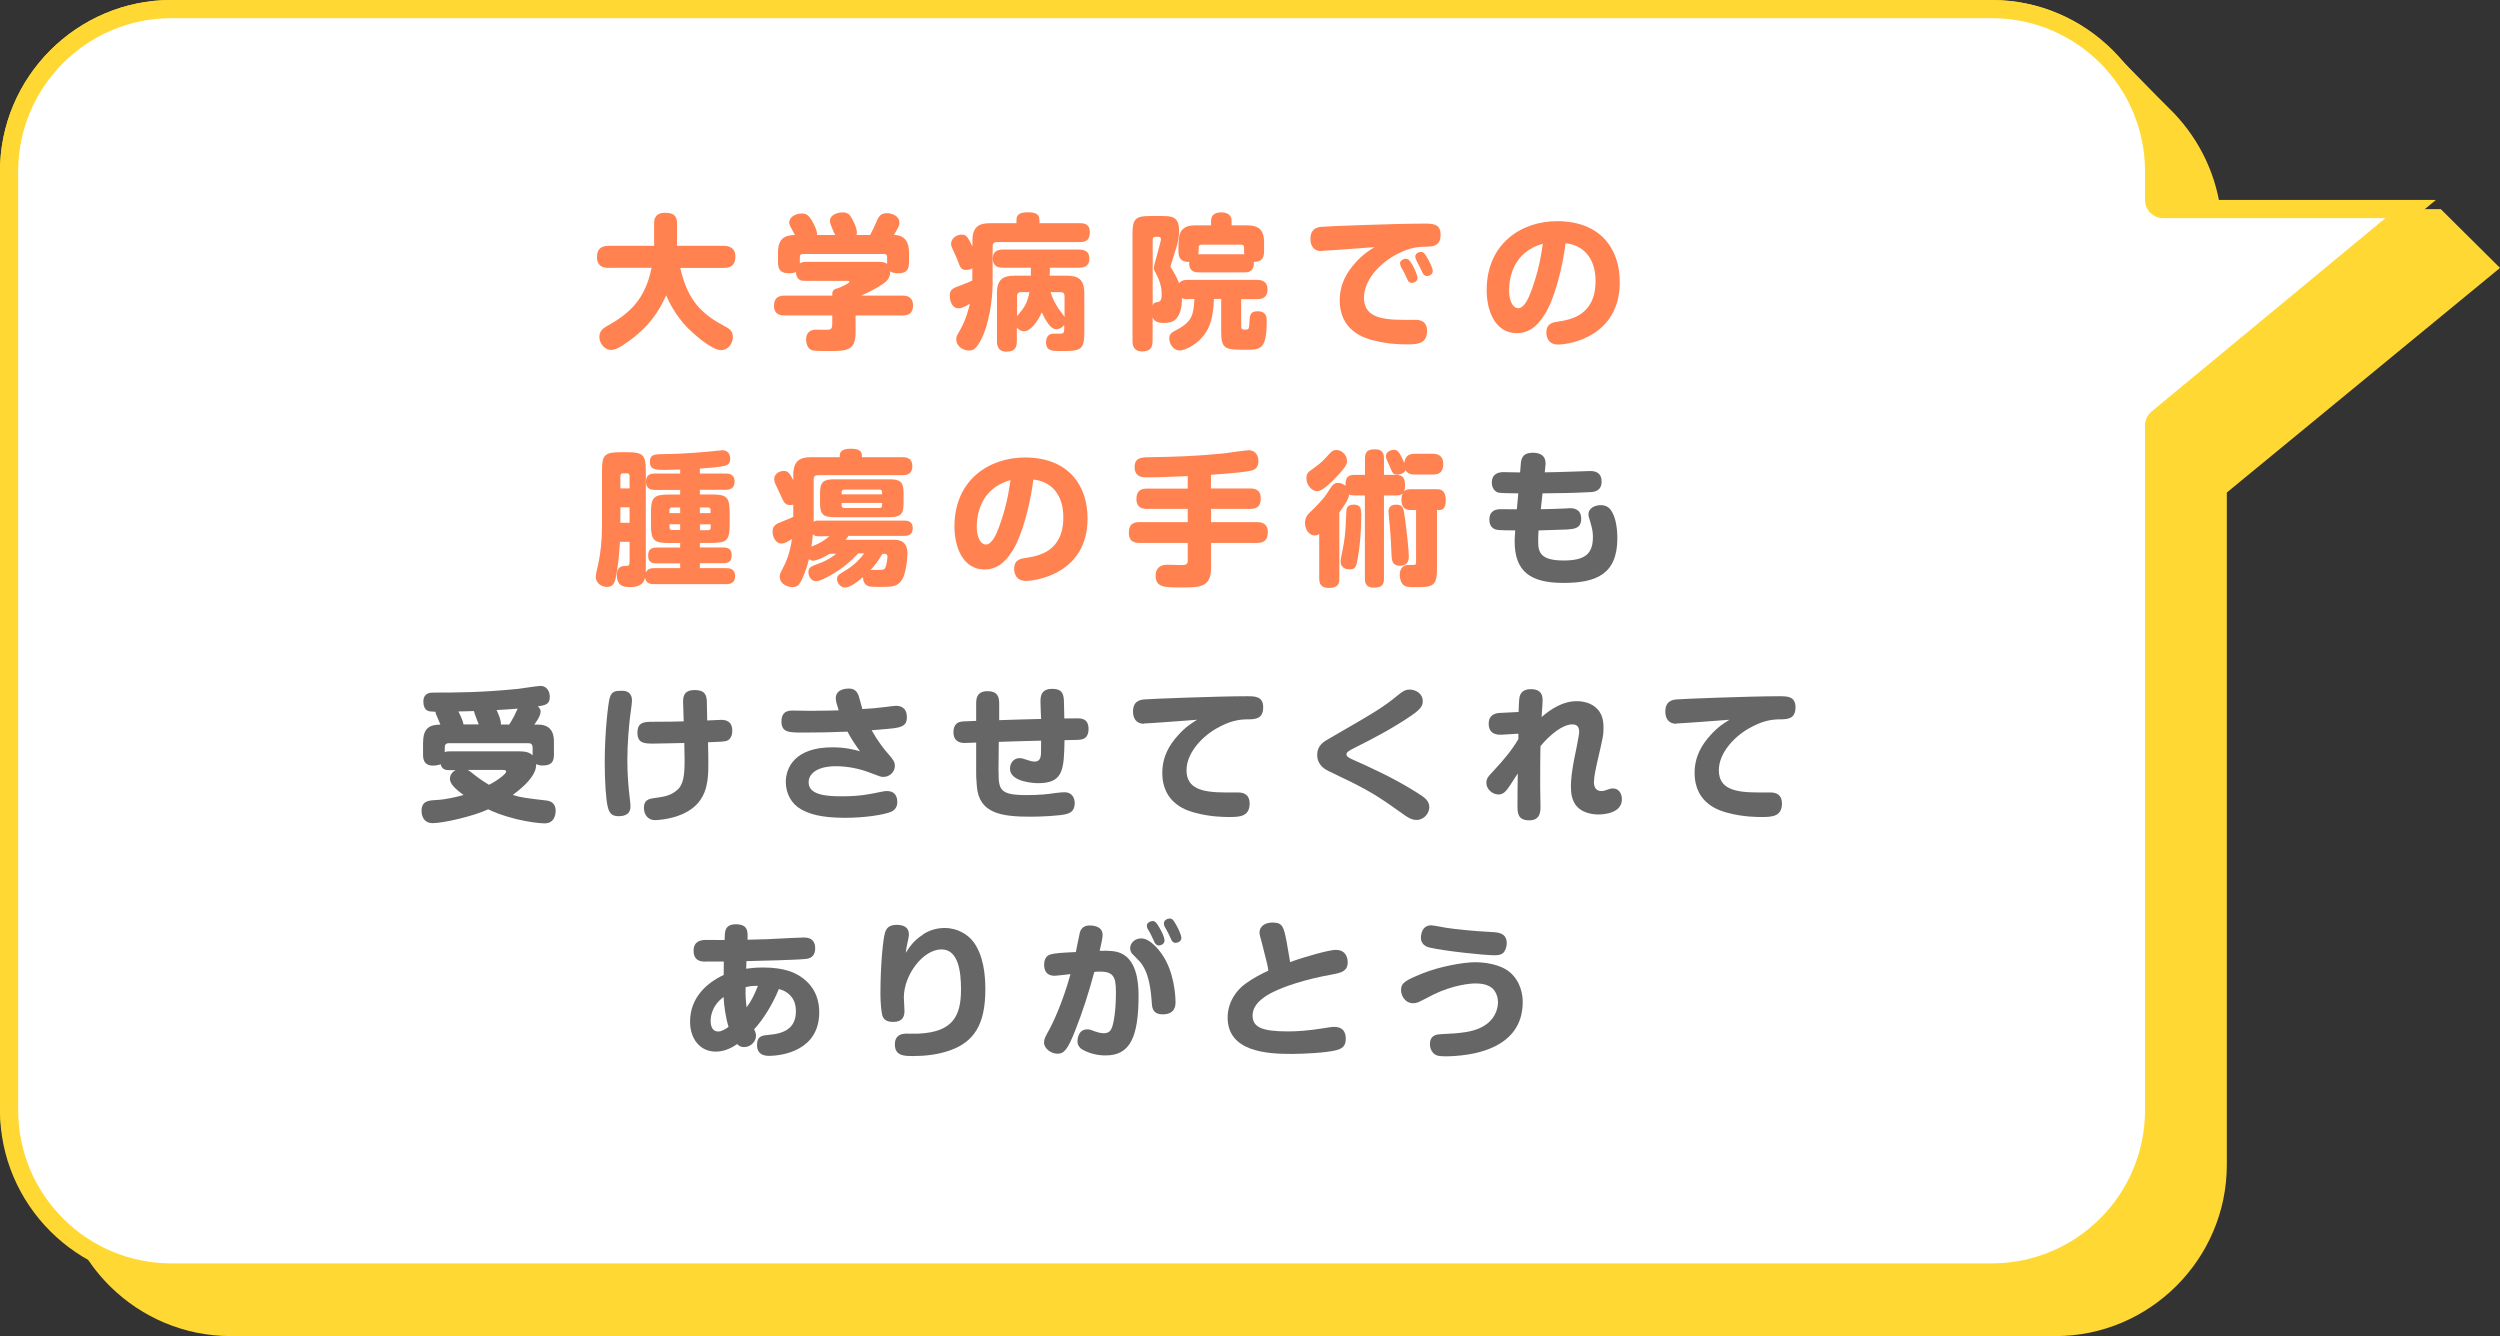 <?xml version="1.0" encoding="UTF-8"?>
<svg id="_レイヤー_2" data-name="レイヤー 2" xmlns="http://www.w3.org/2000/svg" viewBox="0 0 247.55 132.3">
  <rect x="0" y="0" width="247.55" height="132.3" fill="#333333" stroke="none"/>
  <defs>
    <style>
      .cls-1 {
        fill: #ffd833;
      }

      .cls-1, .cls-2, .cls-3, .cls-4 {
        stroke-width: 0px;
      }

      .cls-2 {
        fill: #666;
      }

      .cls-3 {
        fill: #ff8250;
      }

      .cls-4 {
        fill: #fff;
      }
    </style>
  </defs>
  <g id="_構成" data-name="構成">
    <g>
      <g>
        <path class="cls-1" d="M22.85,130.95c-4.11,0-8-1.6-10.95-4.49-.95-.93-1.77-1.97-2.45-3.1-.11-.19-.27-.35-.46-.46-1.53-.91-2.88-2.07-4.03-3.43-2.33-2.78-3.61-6.29-3.61-9.88V16.96C1.35,8.35,8.35,1.35,16.96,1.35h180.29c4.1,0,7.97,1.62,10.92,4.57.4.4,1.21,1.23,2.11,2.14,1.4,1.43,2.98,3.05,3.54,3.59,2.55,2.46,4.23,5.74,4.72,9.23.09.67.66,1.16,1.34,1.16h21.27l4.41,4.38-25.9,21.29c-.31.26-.49.64-.49,1.04v66.57c0,8.61-7,15.61-15.61,15.61H22.85Z"/>
        <path class="cls-1" d="M197.25,2.7c3.73,0,7.27,1.48,9.96,4.17.4.4,1.2,1.22,2.09,2.13,1.47,1.51,3,3.07,3.58,3.62,2.33,2.25,3.87,5.25,4.32,8.45.19,1.33,1.33,2.32,2.67,2.32h20.71l2.95,2.94-24.75,20.35c-.62.51-.99,1.28-.99,2.09v66.57c0,7.86-6.4,14.26-14.26,14.26H22.86c-3.75,0-7.31-1.46-10-4.11-.86-.85-1.62-1.8-2.24-2.84-.23-.38-.55-.69-.93-.92-1.4-.84-2.64-1.89-3.69-3.14-2.12-2.54-3.29-5.74-3.29-9.01V16.96c0-7.86,6.4-14.26,14.26-14.26h180.29M197.25,0H16.96C7.63,0,0,7.63,0,16.96v92.63c0,4.08,1.48,7.82,3.92,10.74,1.23,1.47,2.71,2.73,4.37,3.73.74,1.23,1.64,2.36,2.66,3.36,3.07,3.01,7.27,4.88,11.9,4.88h180.69c9.33,0,16.96-7.63,16.96-16.96V48.77l27.05-22.24-5.86-5.82h-21.82c-.55-3.92-2.41-7.41-5.12-10.02-.9-.87-4.61-4.7-5.63-5.72-3.06-3.06-7.25-4.96-11.87-4.96h0Z"/>
      </g>
      <g>
        <path class="cls-4" d="M16.96,126c-8.85,0-16.06-7.2-16.06-16.06V16.96C.9,8.1,8.1.9,16.96.9h180.28c8.85,0,16.06,7.2,16.06,16.06v2.84c0,.5.4.9.9.9h24.5l-25.07,20.74c-.21.17-.33.43-.33.69v67.8c0,8.85-7.2,16.06-16.06,16.06H16.96Z"/>
        <path class="cls-1" d="M197.24,1.8c8.36,0,15.16,6.8,15.16,15.16v2.84c0,.99.81,1.8,1.8,1.8h22l-23.15,19.15c-.41.34-.65.85-.65,1.39v67.8c0,8.36-6.8,15.16-15.16,15.16H16.96c-8.36,0-15.16-6.8-15.16-15.16V16.96C1.8,8.6,8.6,1.8,16.96,1.8h180.28M197.24,0H16.96C7.63,0,0,7.63,0,16.96v92.98c0,9.33,7.63,16.96,16.96,16.96h180.28c9.33,0,16.96-7.63,16.96-16.96V42.14l27-22.34h-27v-2.84c0-9.33-7.63-16.96-16.96-16.96h0ZM241.2,19.8h0,0Z"/>
      </g>
      <g>
        <path class="cls-3" d="M60.28,26.53c-.63,0-1.17-.24-1.17-1.04,0-.73.3-1.15,1.17-1.15h4.49v-2.26c0-.71.42-1.01,1.05-1.01.75,0,1.22.2,1.22,1.01v2.26h4.61c.63,0,1.17.26,1.17,1.04,0,.73-.3,1.15-1.17,1.15h-4.29c.75,3.34,2.22,4.62,4.48,5.82.3.16.73.37.73,1.04,0,.62-.49,1.28-1.15,1.28-.99,0-2.78-1.66-3.3-2.17-1.31-1.35-1.92-2.71-2.16-3.26-.72,1.63-1.7,3.13-3.85,4.65-.82.58-1.24.76-1.61.76-.68,0-1.15-.71-1.15-1.27,0-.66.42-.89.72-1.07,2.23-1.24,3.8-2.61,4.45-5.79h-4.25Z"/>
        <path class="cls-3" d="M82.7,23.27c-.16-.32-.52-1.11-.52-1.38,0-.66.81-.86,1.27-.86.55,0,.73.25,1.04.86.19.37.36.82.36,1.12,0,.12-.03.22-.04.26h1.35c.27-.52.43-.86.58-1.21.25-.58.42-.95,1.07-.95.48,0,1.25.24,1.25.94,0,.32-.16.56-.55,1.22.58,0,1.5.19,1.5,1.74v1.04c0,.86-.53,1.01-1.04,1.01-.09,0-.58,0-.82-.19.01.72-.42,1.02-.69,1.22-.62.43-1.4.84-2.19,1.18h4.09c.24,0,1.05,0,1.05.98,0,.89-.63.99-1.05.99h-4.64v1.69c0,1.8-.89,1.83-2.61,1.83-.55,0-1.35,0-1.63-.06-.58-.14-.66-.84-.66-1.07,0-.99.81-.99,1.01-.99.19,0,1.04.03,1.21.01.3-.04.37-.19.37-.59v-.82h-4.72c-.27,0-1.05-.01-1.05-.98,0-.85.56-.99,1.05-.99h4.72c0-.36,0-.62.55-.73.13-.04,1.14-.46,1.14-.63,0-.1-.1-.1-.17-.1h-4.22c-.29,0-.84,0-.91-.88-.16.09-.39.13-.61.13-.71,0-1.15-.2-1.15-1.01v-1.04c0-1.33.59-1.73,1.67-1.74-.53-.98-.56-1.02-.56-1.24,0-.55.65-.89,1.24-.89.45,0,.73.13,1.21,1.09.26.53.32.79.3,1.04h1.8ZM79.2,26.07c.26-.14.5-.14.52-.14h7.07c.55,0,.81.01,1.05.2v-.69c0-.17-.09-.29-.3-.29h-8.05c-.22,0-.29.13-.29.29v.63Z"/>
        <path class="cls-3" d="M96.28,26.57c-.13.06-.33.16-.61.16-.5,0-.59-.25-.82-.88-.16-.42-.22-.52-.53-1.2-.06-.13-.14-.3-.14-.53,0-.53.56-.89,1.04-.89s.59.22,1.07,1.17v-.56c0-1.37.63-1.74,1.74-1.74h2.62v-.27c0-.45.14-.81,1.11-.81.72,0,1.17.13,1.17.81v.27h3.99c.3,0,.99.01.99.86,0,.69-.22,1.01-.99,1.01h-8.24c-.26,0-.39.14-.39.4v3.7c0,1.67-.39,4.09-1.11,5.5-.53,1.04-.86,1.14-1.24,1.14-.48,0-1.25-.35-1.25-1.11,0-.26.07-.4.26-.71.73-1.25.96-2.29,1.09-2.81-.76.45-.99.45-1.12.45-.78,0-.88-1.01-.88-1.24,0-.63.32-.76,1.05-1.02.55-.2.85-.33,1.18-.49,0-.06.01-.17.01-.19v-1.02ZM105.41,32.12c-.3.48-.78.48-.82.48-.55,0-.99-.75-1.43-1.67-.39.86-1.09,1.87-1.76,1.87-.38,0-.59-.23-.71-.36v1.34c0,.82-.37,1.04-1.05,1.04-.85,0-.92-.66-.92-1.04v-4.77c0-1.33.61-1.71,1.71-1.71h1.64c.01-.22.01-.33.01-.79h-2.75c-.82,0-1.02-.39-1.02-.95,0-.84.78-.85,1.02-.85h7.5c.78,0,1.04.36,1.04.91,0,.63-.37.89-1.04.89h-2.87c0,.35-.01.73-.03.79h1.73c1.08,0,1.71.36,1.71,1.71v3.96c0,1.77-.45,1.79-2.41,1.79-.76,0-1.38-.01-1.38-.86,0-.4.16-.84.69-.86.1-.01.59,0,.71,0,.25,0,.4-.03.4-.45v-.46ZM100.7,31.32c.78-.95.99-1.22,1.24-2.39h-.86c-.22,0-.37.12-.37.37v2.02ZM104.03,28.93c.17.6.49,1.2.79,1.64.07.12.52.68.59.82v-2.09c0-.24-.13-.37-.37-.37h-1.01Z"/>
        <path class="cls-3" d="M117.63,29.64c-.19,0-.43-.03-.6-.12.03.86-.19,1.66-.55,2.03-.22.25-.56.43-1.28.43-.56,0-.94-.17-1.07-.58v2.35c0,.76-.33,1.05-1.05,1.05-.94,0-.94-.81-.94-1.05v-10.57c0-1.56.32-1.79,1.8-1.79h1.01c1.01,0,1.8,0,1.8,1.44,0,.69-.1,1.21-.46,2.29-.04.14-.39,1.24-.39,1.25,0,.06.01.09.2.37.37.62.5.92.65,1.3.19-.22.4-.33.88-.33h6.83c.46,0,1.05.13,1.05.96,0,.95-.79.95-1.05.95h-1.56v2.65c0,.35.12.37.42.37s.37-.06.39-.58c.03-.82.06-1.24.81-1.24.91,0,.91.62.91.99,0,2.78-.62,2.82-2.02,2.82-2.06,0-2.49,0-2.49-1.8v-3.23h-.72c-.07,1.54-.22,2.84-1.34,3.99-.68.68-1.57,1.11-2.06,1.11-.62,0-1.02-.66-1.02-1.18,0-.48.27-.62.79-.89,1.54-.82,1.61-1.57,1.7-3.02h-.63ZM114.13,30.29c.07-.24.17-.35.45-.37.22-.03.45-.04.45-.81,0-.48-.09-1.15-.62-2.13-.12-.22-.16-.32-.16-.46,0-.23.71-2.58.71-2.84,0-.17-.12-.23-.26-.23h-.3c-.17,0-.26.1-.26.26v6.58ZM116.71,24.02c0-1.35.63-1.71,1.7-1.71h1.51v-.43c0-.85.81-.85,1.01-.85.49,0,1.02.17,1.02.85v.43h1.51c1.14,0,1.71.42,1.71,1.71v.86c0,.81-.37,1.05-1.02,1.05.09,1.04-.69,1.04-.91,1.04h-4.57c-.22,0-.99,0-.91-1.04-.73.03-1.07-.29-1.07-1.05v-.86ZM118.67,24.89c0,.12,0,.16-.01.29h4.54c-.01-.09-.01-.14-.01-.29v-.4c0-.17-.1-.26-.27-.26h-3.96c-.19,0-.27.1-.27.26v.4Z"/>
        <path class="cls-3" d="M130.85,24.87c-.75,0-1.09-.52-1.09-1.2,0-.62.22-1.12,1.04-1.21.6-.06,7.45-.32,10.24-.32.79,0,1.61,0,1.61,1.09,0,1.17-.78,1.2-1.6,1.2-.86.01-1.74.17-3.04.91-1.48.85-2.95,2.45-2.95,4.13,0,1.8,1.48,2.2,3.9,2.2h1.24c.53,0,1.11.22,1.11,1.08,0,1.35-1.05,1.35-2.09,1.35-.42,0-1.74-.01-3.2-.39-.78-.2-3.36-.86-3.36-3.98,0-1.63.73-2.81,1.56-3.72.73-.82,1.34-1.2,1.89-1.54-.76.06-4.88.37-5.26.37ZM138.72,26.4c-.04-.1-.09-.22-.09-.32,0-.29.36-.46.58-.46.24,0,.39.16.69.69.1.19.46.92.46,1.21,0,.39-.4.49-.58.49-.07,0-.26,0-.4-.3-.06-.1-.27-.58-.32-.68-.06-.1-.3-.53-.35-.63ZM140.2,25.65c-.04-.1-.06-.2-.06-.26,0-.29.36-.45.56-.45.29,0,.43.23.69.71.19.33.48.89.48,1.2s-.33.48-.58.48c-.07,0-.26,0-.42-.3-.06-.1-.27-.58-.32-.66-.06-.12-.32-.6-.36-.71Z"/>
        <path class="cls-3" d="M152.9,31.22c-.76,1.2-1.61,1.77-2.71,1.77-2.09,0-2.98-2.12-2.98-4.26,0-4.65,3.49-6.83,6.97-6.83,4.23,0,6.21,2.66,6.21,6.04,0,5.39-5,6.18-6.12,6.18s-1.15-1.02-1.15-1.18c0-.92.65-1.02,1.12-1.09,1.21-.19,3.75-.56,3.75-4.03,0-2.48-1.43-3.59-2.97-3.73-.3,2.43-1.09,5.56-2.12,7.14ZM149.43,28.75c0,1.18.45,1.77.89,1.77.59,0,1.01-.91,1.33-1.77.72-1.99.95-3.43,1.12-4.61-3.08.84-3.34,3.64-3.34,4.61Z"/>
        <path class="cls-3" d="M67.35,56.28v-.49h-2.35c-.38,0-.82-.09-.82-.73,0-.46.1-.84.84-.84h2.33v-.45h-1.12c-1.48,0-1.77-.27-1.77-1.79v-1.22c0-1.48.25-1.79,1.77-1.79h1.12v-.46h-2.51c-.26,0-.88-.03-.88-.81,0-.72.49-.81.88-.81h2.51v-.4c-.48.01-1.12.04-1.44.04-.98,0-1.56,0-1.56-.81,0-.71.48-.73,1.09-.75,1.48-.01,2.88-.09,4.51-.23.24-.01,1.44-.16,1.61-.16.4,0,.75.3.75.85s-.38.66-.65.72c-.49.12-1.73.2-2.36.25v.49h2.55c.23,0,.89,0,.89.79,0,.73-.52.82-.89.82h-2.55v.46h1.18c1.5,0,1.77.29,1.77,1.79v1.22c0,1.5-.27,1.79-1.77,1.79h-1.18v.45h2.33c.32,0,.82.07.82.73,0,.49-.12.83-.82.83h-2.33v.49h2.61c.22,0,.88,0,.88.79,0,.72-.52.79-.88.79h-7.16c-.27,0-.79-.01-.88-.66-.17.92-1.04.95-1.51.95-.42,0-1.28,0-1.28-1.17,0-.52.16-.91.81-.92.36-.01.45-.01.45-.45v-1.94h-.95c-.09,1.61-.26,2.72-.36,3.27-.13.65-.23,1.2-.91,1.2-.52,0-1.12-.35-1.12-.98,0-.24,0-.27.26-1.41.19-.84.35-2.2.35-3.64v-5.52c0-1.48.26-1.79,1.77-1.79h.78c1.48,0,1.79.27,1.79,1.79v9.78c0,.17,0,.22-.01.36.19-.45.63-.45.84-.45h2.59ZM61.43,48.36h.91v-1.24c0-.14-.07-.25-.25-.25h-.42c-.17,0-.24.1-.24.25v1.24ZM62.34,50.23h-.91v1.54h.91v-1.54ZM66.3,50.81h1.05v-.56h-.81c-.17,0-.25.1-.25.26v.3ZM67.35,52.49v-.58h-1.05v.33c0,.17.09.24.25.24h.81ZM70.36,50.81v-.3c0-.14-.06-.26-.25-.26h-.81v.56h1.05ZM70.36,51.92h-1.05v.58h.81c.2,0,.25-.12.25-.24v-.33Z"/>
        <path class="cls-3" d="M84.95,54.83c-.6.62-1.35,1.37-2.75,2.16-.39.22-1.05.56-1.4.56-.48,0-.75-.5-.75-.88,0-.5.29-.6.98-.85.91-.32,1.44-.73,1.79-.99h-.66c-.75.48-1.38.69-1.67.69-.17,0-.32-.1-.39-.16-.27,1.17-.69,2.03-.83,2.28-.2.33-.42.5-.79.5s-1.27-.23-1.27-1.05c0-.16.03-.3.23-.68.32-.6.75-1.44.98-3.04-.43.27-.75.45-1.04.45-.55,0-.88-.62-.88-1.17,0-.63.37-.78.96-1.01.36-.14.73-.3,1.09-.46v-1.21c-.07.01-.17.04-.3.04-.52,0-.63-.26-.95-.97-.09-.17-.45-.95-.52-1.11-.09-.2-.12-.33-.12-.49,0-.6.62-.81.95-.81.46,0,.62.32.94.92v-.52c0-1.35.6-1.76,1.76-1.76h2.84c0-.37,0-.84,1.09-.84s1.11.42,1.11.84h4c.27,0,.99,0,.99.89s-.71.89-.99.89h-8.38c-.26,0-.4.13-.4.4v4.23c.09-.09.23-.13.4-.13h8.56c.23,0,.85,0,.85.75s-.58.76-.85.76h-5.5c-.13.17-.19.23-.32.39h4.84c1.3,0,1.3,1.02,1.3,1.34,0,.66-.16,2.02-.53,2.61-.46.71-.98.71-2.03.71s-1.24,0-1.48-.16c-.17-.12-.37-.36-.35-.81-.78.68-1.41,1.04-1.79,1.04-.45,0-.79-.49-.79-.83s.14-.45.88-.89c.92-.55,1.51-1.24,1.81-1.66h-.62ZM80.97,53.1c-.2,0-.35-.06-.48-.2-.06.73-.12,1.01-.14,1.22.52-.2.83-.35,1.2-.59.22-.14.46-.35.58-.43h-1.15ZM89.47,49.87c0,1.09-.35,1.34-1.38,1.34h-5.49c-1.02,0-1.4-.23-1.4-1.34v-1.07c0-1.09.36-1.34,1.4-1.34h5.49c1.01,0,1.38.23,1.38,1.34v1.07ZM87.34,48.95v-.22c0-.13-.06-.25-.24-.25h-3.5c-.17,0-.26.09-.26.25v.22h4ZM87.34,49.8h-4v.25c0,.17.09.25.26.25h3.5c.22,0,.24-.13.24-.25v-.25ZM87.38,54.83c-.46.78-.66,1.04-1.18,1.61.13-.01.22-.01.92-.01.26,0,.45-.01.56-.24.1-.19.2-.91.2-1.09,0-.07-.04-.26-.27-.26h-.23Z"/>
        <path class="cls-3" d="M100.2,54.62c-.76,1.2-1.61,1.77-2.71,1.77-2.09,0-2.98-2.12-2.98-4.26,0-4.65,3.49-6.83,6.97-6.83,4.23,0,6.21,2.67,6.21,6.04,0,5.39-5,6.18-6.12,6.18s-1.15-1.02-1.15-1.18c0-.92.65-1.02,1.12-1.09,1.21-.19,3.75-.56,3.75-4.03,0-2.48-1.43-3.59-2.97-3.73-.3,2.43-1.09,5.56-2.12,7.14ZM96.72,52.15c0,1.18.45,1.77.89,1.77.59,0,1.01-.91,1.33-1.77.72-1.99.95-3.43,1.12-4.61-3.08.84-3.34,3.64-3.34,4.61Z"/>
        <path class="cls-3" d="M119.92,48.37h3.87c.26,0,1.05,0,1.05.95,0,.72-.27,1.07-1.05,1.07h-3.87v1.31h4.55c.24,0,1.07,0,1.07.98,0,.79-.37,1.08-1.07,1.08h-4.55v2.45c0,1.96-1.11,1.96-2.94,1.96-1.7,0-2.55,0-2.55-1.18,0-.16,0-1.07,1.15-1.07.22,0,1.12.03,1.31.03.43,0,.72,0,.72-.4v-1.79h-4.78c-.26,0-1.05,0-1.05-.97,0-.72.25-1.09,1.05-1.09h4.78v-1.31h-4.03c-.25,0-1.05,0-1.05-.96,0-.76.35-1.05,1.05-1.05h4.03v-1.24c-1.34.06-2.75.13-4.05.13-.37,0-1.21,0-1.21-1.01s.76-.98,1.63-.99c2.41-.04,4.28-.09,7.17-.37.4-.04,2.16-.32,2.52-.32.46,0,.94.33.94,1.07s-.46.88-.68.94c-.52.14-1.71.25-4.02.43v1.37Z"/>
        <path class="cls-3" d="M134.15,49.06c-.09,0-.37,0-.55-.1-.07.55-.65,1.33-.98,1.79v6.55c0,.46-.1.92-1.04.92s-.95-.66-.95-.92v-4.42c-.12.07-.24.14-.45.14-.53,0-.96-.56-.96-1.22,0-.13,0-.59.43-1.01.38-.36,1.35-1.3,1.74-1.92.56-.88.68-1.05,1.09-1.05.14,0,.43.01.75.29-.03-.85.27-1.09.91-1.09h1.02v-1.64c0-.72.35-.89,1.02-.89.83,0,.86.59.86.89v1.64h1.18c.71,0,.91.33.91,1.08,0,.2-.03.4-.09.56.12-.12.25-.22.66-.22h2.54c.45,0,.92.09.92,1.15,0,.22-.04.91-.6.91h-.27v5.85c0,1.79-.5,1.79-2.29,1.79-.45,0-.81-.01-1.04-.23-.26-.23-.36-.69-.36-.99,0-.62.35-.88.59-.95.12-.03.17-.03.66-.03.36,0,.37-.03.37-.38v-5.06h-.46c-.36,0-.99,0-.99-1.04,0-.07,0-.35.13-.6-.1.09-.22.2-.68.2h-1.18v8.24c0,.69-.32.89-1.01.89-.86,0-.88-.62-.88-.89v-8.24h-1.02ZM133.39,45.61c0,.25,0,.53-1.17,1.73-.46.48-1.3,1.3-1.79,1.3-.52,0-1.07-.59-1.07-1.28,0-.49.17-.62.71-.99.84-.6,1.09-.91,1.54-1.41.32-.35.46-.4.75-.4.46,0,1.02.46,1.02,1.07ZM134.8,50.85c0,1.84-.16,3.31-.33,4.29-.14.88-.22,1.24-.81,1.24-.25,0-.91-.04-.91-.81,0-.17.01-.2.24-1.35.13-.65.25-1.48.3-3.04.03-.78.03-.86.17-1.01.1-.12.27-.2.6-.2.68,0,.72.43.72.88ZM141.84,44.93c.26,0,1.07,0,1.07,1.02s-.69,1.04-1.07,1.04h-1.73c-.29,0-.72-.03-.94-.45-.12.4-.68.46-.81.46-.42,0-.48-.16-.78-.89-.06-.1-.26-.58-.3-.68-.03-.09-.04-.19-.04-.27,0-.42.48-.62.78-.62.35,0,.53.14,1.04,1.3.07-.79.59-.91,1.05-.91h1.73ZM139.13,51.41c.23,1.7.37,3.24.37,3.67,0,.22,0,.94-.86.94-.81,0-.83-.59-.85-1.04-.03-.96-.1-2.1-.16-2.78-.03-.24-.14-1.37-.14-1.54,0-.14,0-.69.73-.69s.75.3.91,1.44Z"/>
        <path class="cls-2" d="M152.55,50.42c.42,0,1.71-.03,2.43-.07.13-.01.36-.03.48-.03.22,0,1.11,0,1.11,1.04,0,.98-.71,1.02-1.4,1.07-.45.03-2.42.07-2.82.09-.03.36-.04.69-.04,1.12,0,1.04.23,1.86,2.52,1.86,2.15,0,2.9-.68,2.9-2.33,0-.33-.03-.72-.22-1.35-.2-.69-.22-.72-.22-.88,0-.65.68-.92,1.2-.92.68,0,.97.35,1.18.76.29.53.48,1.43.48,2.52,0,3.59-2.13,4.42-5.34,4.42s-4.83-1.08-4.83-4.12c0-.17.01-.36.06-1.08-.58,0-1.4-.01-1.7-.04-.2-.03-.86-.12-.86-1.02s.63-1.04,1.12-1.04c.26,0,1.37.01,1.6.01l.14-1.58c-.43,0-1.7-.01-1.97-.07-.35-.09-.65-.45-.65-.99,0-.98.82-1.04,1.17-1.04.01,0,1.56.03,1.63.03l.06-.75c.04-.52.1-1.2,1.21-1.2.72,0,1.34.29,1.24,1.25l-.07.69c.22,0,1.83-.03,3.33-.09.19-.01,1.01-.04,1.18-.04.23,0,1.12,0,1.12,1.04,0,.98-.78,1.04-1.17,1.05-1.89.1-2.98.1-4.68.12l-.17,1.58Z"/>
        <path class="cls-2" d="M41.9,73.49c0-1.34.59-1.74,1.71-1.74-.07-.17-.13-.33-.29-.69-.17-.37-.19-.42-.19-.58-.53-.03-.59-.03-.75-.09-.36-.13-.46-.6-.46-.89,0-.92.69-.92,1.05-.92,2.3,0,4.74-.01,8.35-.37.32-.03,1.86-.29,2.2-.29.63,0,.92.55.92,1.09,0,.75-.46.82-1.2.94.1.07.29.22.29.53,0,.46-.6,1.24-.63,1.27h.39c1.56,0,1.56,1.3,1.56,1.74v1.24c0,.82-.36,1.07-1.14,1.07-.1,0-.35,0-.62-.14.01.53-.23.94-.36,1.14-.43.68-1.18,1.35-1.96,1.92.92.27,1.24.3,3.36.55.58.07.89.43.89,1.01,0,.13,0,1.25-1.08,1.25-.55,0-1.64-.14-2.81-.42-1.41-.35-2.3-.73-2.79-.97-1.44.68-4.46,1.37-5.49,1.37-1.11,0-1.11-1.11-1.11-1.21,0-1.01.73-1.04,1.44-1.08.91-.04,2.03-.3,2.72-.5-.91-.66-1.35-1.14-1.35-1.6,0-.53.43-.79.56-.86h-.62c-.32,0-.73-.03-.86-.59-.2.1-.55.14-.76.14-.92,0-.98-.68-.98-1.07v-1.24ZM52.73,73.99c0-.29-.16-.4-.4-.4h-7.89c-.24,0-.4.12-.4.4v.48c.09-.03.19-.07.48-.07h6.94c.73,0,1.04.17,1.28.39v-.79ZM47.41,71.74c-.07-.19-.45-1.11-.48-1.33-.35.01-.39.01-.43.01-.16,0-1.04.03-1.11.03.09.17.46.88.5,1.28h1.51ZM46.32,76.24c.16.09.2.12.59.43.65.52,1.04.75,1.51,1.04.76-.37,1.7-1.07,1.7-1.3,0-.17-.14-.17-.5-.17h-3.3ZM50.42,71.74c.09-.14.24-.35.48-.81.06-.12.3-.65.36-.76-.73.06-.89.07-2.09.14.22.46.46,1.04.43,1.43h.82Z"/>
        <path class="cls-2" d="M62.58,69.37c0,.26-.17,1.43-.2,1.67-.09.79-.26,2.54-.26,4.24,0,1.35.1,2.64.24,3.77.06.42.07.72.07.82,0,.91-.86.95-1.17.95-.72,0-.95-.35-1.09-.97-.16-.65-.29-2.42-.29-4.34,0-3.1.35-5.88.49-6.4.2-.71.62-.71,1.27-.71.6,0,.94.36.94.95ZM70.14,75.52c0,1.89-.04,4.26-3.07,5.29-.89.3-1.86.4-2.19.4-.81,0-1.12-.65-1.12-1.21,0-.62.29-.86.86-.95,1.15-.16,1.76-.24,2.42-.81.63-.52.75-1.44.75-2.98,0-.58-.03-1.14-.03-1.69-.69.01-2.41.06-3.03.06-.88,0-1.61,0-1.61-1.07s.68-1.09,1.54-1.09c1.71-.01,1.9-.01,3.04-.04-.01-.24-.06-1.81-.06-1.92,0-.56.09-1.18,1.15-1.18.82,0,1.17.3,1.2,1.08.01.3.03,1.66.04,1.93.22,0,1.18-.06,1.37-.06.39,0,1.11.07,1.11,1.07,0,.14,0,.85-.6,1.02-.25.07-.69.09-1.8.13.03,1.3.03,1.51.03,2.02Z"/>
        <path class="cls-2" d="M82.76,69.14c0-.92,1.05-.96,1.28-.96.4,0,.75.13.96.65.09.22.33,1.2.39,1.38.85-.04,1.46-.1,2.51-.23.22-.03.62-.09.82-.09.45,0,1.08.16,1.08,1.14,0,.58-.27.79-.52.89-.45.19-.68.2-2.97.39.56,1.01,1.25,1.92,1.71,2.42.46.52.59.75.59,1.11,0,.58-.49,1.09-1.14,1.09-.26,0-.37-.06-1.2-.37-1.14-.45-2.33-.69-3.54-.69-1.45,0-2.66.53-2.66,1.61,0,1.3,1.97,1.37,3.26,1.37,1.76,0,2.61-.17,3.95-.45.29-.06.39-.07.53-.07,1.02,0,1.04.86,1.04,1.08,0,.36-.13.78-.63.98-.71.29-2.58.59-4.52.59-2.55,0-3.64-.43-4.39-.85-.94-.53-1.5-1.56-1.5-2.69,0-1.41.89-3.44,4.61-3.44,1.34,0,2.2.25,2.74.39-.32-.43-.85-1.18-1.24-1.94-1.44.06-2.9.09-4.35.09s-2.19,0-2.19-1.11.85-1.07,1.17-1.07c.16,0,.43.01.59.01.86.03,1.31.01,1.81.01.82,0,1.41-.03,2.1-.04-.2-.63-.29-.91-.29-1.2Z"/>
        <path class="cls-2" d="M98.88,76.41c-.01,1.83.16,2.32,2.79,2.32,1.24,0,2.17-.1,2.72-.19.12-.01.63-.09,1.04-.09.73,0,.99.58.99,1.08,0,.86-.58,1.01-.84,1.08-.63.17-2.49.26-3.54.26-2.88,0-5.1-.33-5.31-3-.07-.89-.07-.98-.07-1.33v-3.01c-.17,0-.98.04-1.14.04-.3,0-1.11-.04-1.11-1.08,0-.75.45-.95.59-.99.24-.07.27-.07,1.66-.12v-1.74c0-.55.12-1.2,1.14-1.2.92,0,1.14.5,1.14,1.2v1.67c1.81-.06,2.05-.07,4.15-.12-.03-.58-.06-1.37-.06-1.71,0-.43,0-1.27,1.14-1.27.75,0,1.15.22,1.18,1.17.01.32.01.56.04,1.76.71-.01.97-.01,1.22-.01.45,0,1.18,0,1.18,1.07,0,.66-.33.92-.59.99-.27.09-.43.07-1.79.1-.06,2.88-.09,4.26-2.61,4.26-.35,0-2.79-.1-2.79-1.43,0-.62.42-1.05.94-1.05.24,0,.43.07.73.17.29.1.52.17.78.17.5,0,.59-.39.62-.76,0-.1.01-1.11.01-1.31-1.97.04-2.19.06-4.19.12l-.03,2.94Z"/>
        <path class="cls-2" d="M113.28,71.67c-.75,0-1.09-.52-1.09-1.2,0-.62.22-1.12,1.04-1.21.6-.06,7.45-.32,10.24-.32.79,0,1.61,0,1.61,1.09,0,1.17-.78,1.2-1.6,1.2-.86.01-1.74.17-3.04.91-1.48.85-2.95,2.45-2.95,4.13,0,1.8,1.48,2.2,3.9,2.2h1.24c.53,0,1.11.22,1.11,1.08,0,1.35-1.05,1.35-2.09,1.35-.42,0-1.74-.01-3.2-.39-.78-.2-3.36-.86-3.36-3.98,0-1.63.73-2.81,1.56-3.72.73-.82,1.34-1.2,1.89-1.54-.76.06-4.88.37-5.26.37Z"/>
        <path class="cls-2" d="M131.57,73.16c4.74-2.74,5.32-3.07,6.9-4.36.33-.27.65-.52,1.11-.52.59,0,1.3.39,1.3,1.14,0,.42-.13.75-1.12,1.43-1.77,1.21-3.66,2.22-5.59,3.18-.65.33-.84.45-.84.66,0,.19.14.32.63.53,1.48.66,3.99,1.77,6.37,3.28.72.46,1.2.76,1.2,1.44,0,.55-.5,1.25-1.25,1.25-.45,0-.79-.19-1.18-.46-2.23-1.58-2.94-2.1-5.27-3.28-.37-.19-2-.95-2.32-1.12-.33-.17-1.08-.59-1.08-1.57s.69-1.34,1.15-1.6Z"/>
        <path class="cls-2" d="M150.32,72.65l-1.63.1c-.23.01-1.28.07-1.28-1.08,0-.96.76-1.07,1.17-1.08l1.79-.09c.01-.29.04-1.27.09-1.45.09-.48.42-.81,1.12-.81s1.17.27,1.17,1.07c0,.19-.04.86-.07,1.2-.01.22-.03.42-.03.49.99-.85,2.15-1.57,3.46-1.57.58,0,1.53.13,2.15.88.35.43.52.94.52,1.74,0,.71-.03.88-.65,3.53-.09.4-.3,1.35-.3,1.9s.3.85.71.85c.1,0,.29-.01.39-.06.39-.14.58-.2.78-.2.6,0,.89.53.89,1.07,0,1.41-1.84,1.51-2.33,1.51-.56,0-1.73-.13-2.32-1.05-.26-.42-.4-.92-.4-1.74,0-.76.13-1.63.3-2.56.09-.45.52-2.48.52-2.84,0-.62-.35-.73-.69-.73-.94,0-2.2,1.01-3.14,2.15-.03.72-.03,3.08-.03,3.98,0,.3.03,1.7.03,1.97,0,.5,0,1.4-1.11,1.4-1.17,0-1.17-.76-1.17-1.51,0-1.05.01-2.09.03-3.13-.82,1.27-1.01,1.57-1.24,1.79-.12.12-.33.29-.66.29-.65,0-1.21-.56-1.21-1.14,0-.46.17-.63.78-1.28.88-.95,1.73-1.94,2.39-3.07v-.5Z"/>
        <path class="cls-2" d="M165.99,71.67c-.75,0-1.09-.52-1.09-1.2,0-.62.22-1.12,1.04-1.21.6-.06,7.45-.32,10.24-.32.79,0,1.61,0,1.61,1.09,0,1.17-.78,1.2-1.6,1.2-.86.01-1.74.17-3.04.91-1.48.85-2.95,2.45-2.95,4.13,0,1.8,1.48,2.2,3.9,2.2h1.24c.53,0,1.11.22,1.11,1.08,0,1.35-1.05,1.35-2.09,1.35-.42,0-1.74-.01-3.2-.39-.78-.2-3.36-.86-3.36-3.98,0-1.63.73-2.81,1.56-3.72.73-.82,1.34-1.2,1.89-1.54-.76.06-4.88.37-5.26.37Z"/>
        <path class="cls-2" d="M69.9,95.22c-.39,0-1.22,0-1.22-1.08,0-.94.69-1.05,1.18-1.07.3,0,1.61.01,1.89.01.01-.56.03-.76.1-.98.07-.25.32-.58.99-.58,1.25,0,1.21.72,1.18,1.53,1.81-.04,2.33-.06,3.3-.12.3-.01,1.92-.1,2.25-.1.27,0,1.15,0,1.15,1.07,0,.55-.24.95-.82,1.04-.85.12-4.83.2-5.99.23-.01.43-.01.56-.03.75.25-.03.86-.12,1.67-.12,2.23,0,3.28.56,3.96,1.07,1.38,1.05,1.61,2.42,1.61,3.37,0,3.76-3.6,4.31-5.01,4.31-.92,0-1.15-.55-1.15-1.07,0-.91.53-.95,1.17-1.01,1.46-.12,2.68-.61,2.68-2.33,0-.85-.3-1.3-.55-1.56-.4-.43-.83-.56-1.14-.65-.6,1.5-1.58,3.07-2.45,3.99.07.13.19.36.19.65,0,.52-.49,1.11-1.17,1.11-.4,0-.58-.17-.69-.3-.32.22-1.11.75-2.13.75-1.56,0-2.54-1.27-2.54-2.97,0-2.35,1.63-3.83,3.33-4.62,0-.2.01-1.14.01-1.33h-1.77ZM71.65,98.72c-1.28.95-1.28,2.13-1.28,2.38,0,.16,0,1.04.76,1.04.29,0,.71-.23,1.01-.46-.3-.99-.45-2.13-.49-2.95ZM75.05,97.62c-.49,0-.75.01-1.22.13-.03.82.03,1.41.1,2,.48-.65.78-1.28,1.12-2.13Z"/>
        <path class="cls-2" d="M91.4,92.52c.75-.49,1.51-.63,2.13-.63,1.34,0,2.36.68,2.9,1.43.92,1.28,1.14,3.08,1.14,4.64,0,3.53-1.15,5.21-3.5,6.05-1.22.43-2.49.56-3.66.56-.85,0-1.8,0-1.8-1.15,0-1.07.89-1.07,1.2-1.07.19,0,1.01.01,1.17,0,3.37-.17,4.18-1.73,4.18-4.39,0-1.74-.26-3.95-1.93-3.95-1.84,0-3.73,2.54-3.73,4.75,0,.22.06,1.12.06,1.31,0,.35,0,1.12-1.14,1.12-.24,0-.88-.03-1.05-.63-.1-.36-.19-1.33-.19-2.1,0-2.94.26-5.46.45-6.09.12-.4.35-.79,1.15-.79.36,0,1.22.04,1.22.95,0,.12-.03.3-.06.45-.19.82-.19.91-.25,1.37.38-.59.76-1.2,1.71-1.81Z"/>
        <path class="cls-2" d="M106.92,92.35c.13-.42.4-.71.98-.71.48,0,1.28.13,1.28.94,0,.32-.13.86-.29,1.57.94-.03,1.61.01,2.12.25,1.47.65,1.73,2.68,1.73,4.15,0,4.11-.81,5.96-3.26,5.96-.76,0-1.51-.17-2.19-.52-.23-.12-.6-.35-.6-.91,0-.13.06-1.15.95-1.15.23,0,.29.01.75.19.16.06.55.19.89.19.62,0,.81-.3.99-1.18.13-.66.23-1.61.23-2.87,0-1.5-.22-2.05-1.58-2.05-.2,0-.42.01-.56.03-.53,1.97-1.15,3.93-1.9,5.82-.73,1.83-1.08,2.28-1.74,2.28s-1.34-.53-1.34-1.11c0-.36.13-.58.53-1.3.22-.4,1.25-2.42,2.09-5.47-1.08.12-1.47.16-1.57.16-.95,0-1.04-.72-1.04-1.09,0-.27.06-.86.62-1.02.45-.13,1.08-.17,2.52-.24.07-.3.32-1.64.39-1.9ZM112.13,94.47c-.17-.17-.22-.43-.22-.58,0-.42.3-.68.4-.75.12-.09.36-.22.69-.22.91,0,1.99,1.28,2.49,2.3.91,1.8.91,3.89.91,4,0,.3,0,1.22-1.27,1.22-.94,0-1.04-.61-1.07-1.02-.1-1.37-.26-3.26-1.31-4.32l-.63-.65ZM113.65,91.99c-.06-.1-.09-.27-.09-.33,0-.29.36-.46.58-.46.26,0,.4.2.68.68.22.4.49.89.49,1.25,0,.39-.42.49-.56.49-.07,0-.27,0-.43-.32-.04-.1-.27-.58-.32-.68-.04-.1-.27-.52-.35-.63ZM115.32,91.74c-.06-.12-.07-.25-.07-.33,0-.29.35-.46.58-.46.26,0,.39.2.65.66.2.35.5.98.5,1.27,0,.33-.35.48-.56.48-.09,0-.29,0-.43-.3-.06-.12-.27-.59-.32-.68-.04-.1-.29-.52-.35-.63Z"/>
        <path class="cls-2" d="M132.28,94.06c1.17,0,1.17,1.11,1.17,1.22,0,.86-.59,1.04-1.53,1.21-2.74.49-4.78,1.2-5.86,1.74-.49.25-2.03,1.02-2.03,2.32,0,1.15.89,1.58,3.49,1.58.89,0,1.97-.06,3.57-.32.27-.04.76-.13,1.02-.13.76,0,1.15.4,1.15,1.18s-.43,1.01-1.02,1.15c-1.01.24-3.17.35-4.36.35-2.35,0-6.32-.19-6.32-3.6,0-1.51.86-2.72,1.8-3.38.78-.56,1.48-.91,2.23-1.27-.04-.35-.1-.68-.58-2.51-.26-.97-.29-1.07-.29-1.24,0-.73.66-1.01,1.28-1.01,1.02,0,1.11.43,1.4,1.89.01.09.33,1.89.35,2.03,1.31-.5,3.89-1.22,4.54-1.22Z"/>
        <path class="cls-2" d="M143.01,104.59c-.49,0-.81-.04-1.07-.3-.2-.2-.35-.52-.35-.88,0-.95.71-.99,1.15-1.01,1.71-.09,3.37-.13,4.54-1.05.91-.72,1.05-1.69,1.05-2.1,0-.62-.27-1.17-.62-1.44-.46-.36-1.11-.43-1.61-.43-.43,0-2.17.12-4.18,1.11-.23.12-1.2.63-1.41.72-.3.12-.46.13-.58.13-.86,0-1.2-.83-1.2-1.3,0-.73.46-.97,2.1-1.64,1.77-.72,4.13-1.12,5.23-1.12.95,0,2.51.19,3.47,1.01,1.08.94,1.25,2.26,1.25,2.92,0,4.75-5.16,5.39-7.79,5.39ZM141.74,91.63c.23,0,1.2.2,1.4.23.85.14,2.66.33,4.55.43.63.03,1.51.07,1.51,1.12,0,.37-.16.79-.39.98-.22.17-.49.2-.83.2-.95,0-4.85-.4-6.41-.76-.62-.14-.94-.55-.86-1.17.1-.79.53-1.04,1.04-1.04Z"/>
      </g>
    </g>
  </g>
</svg>